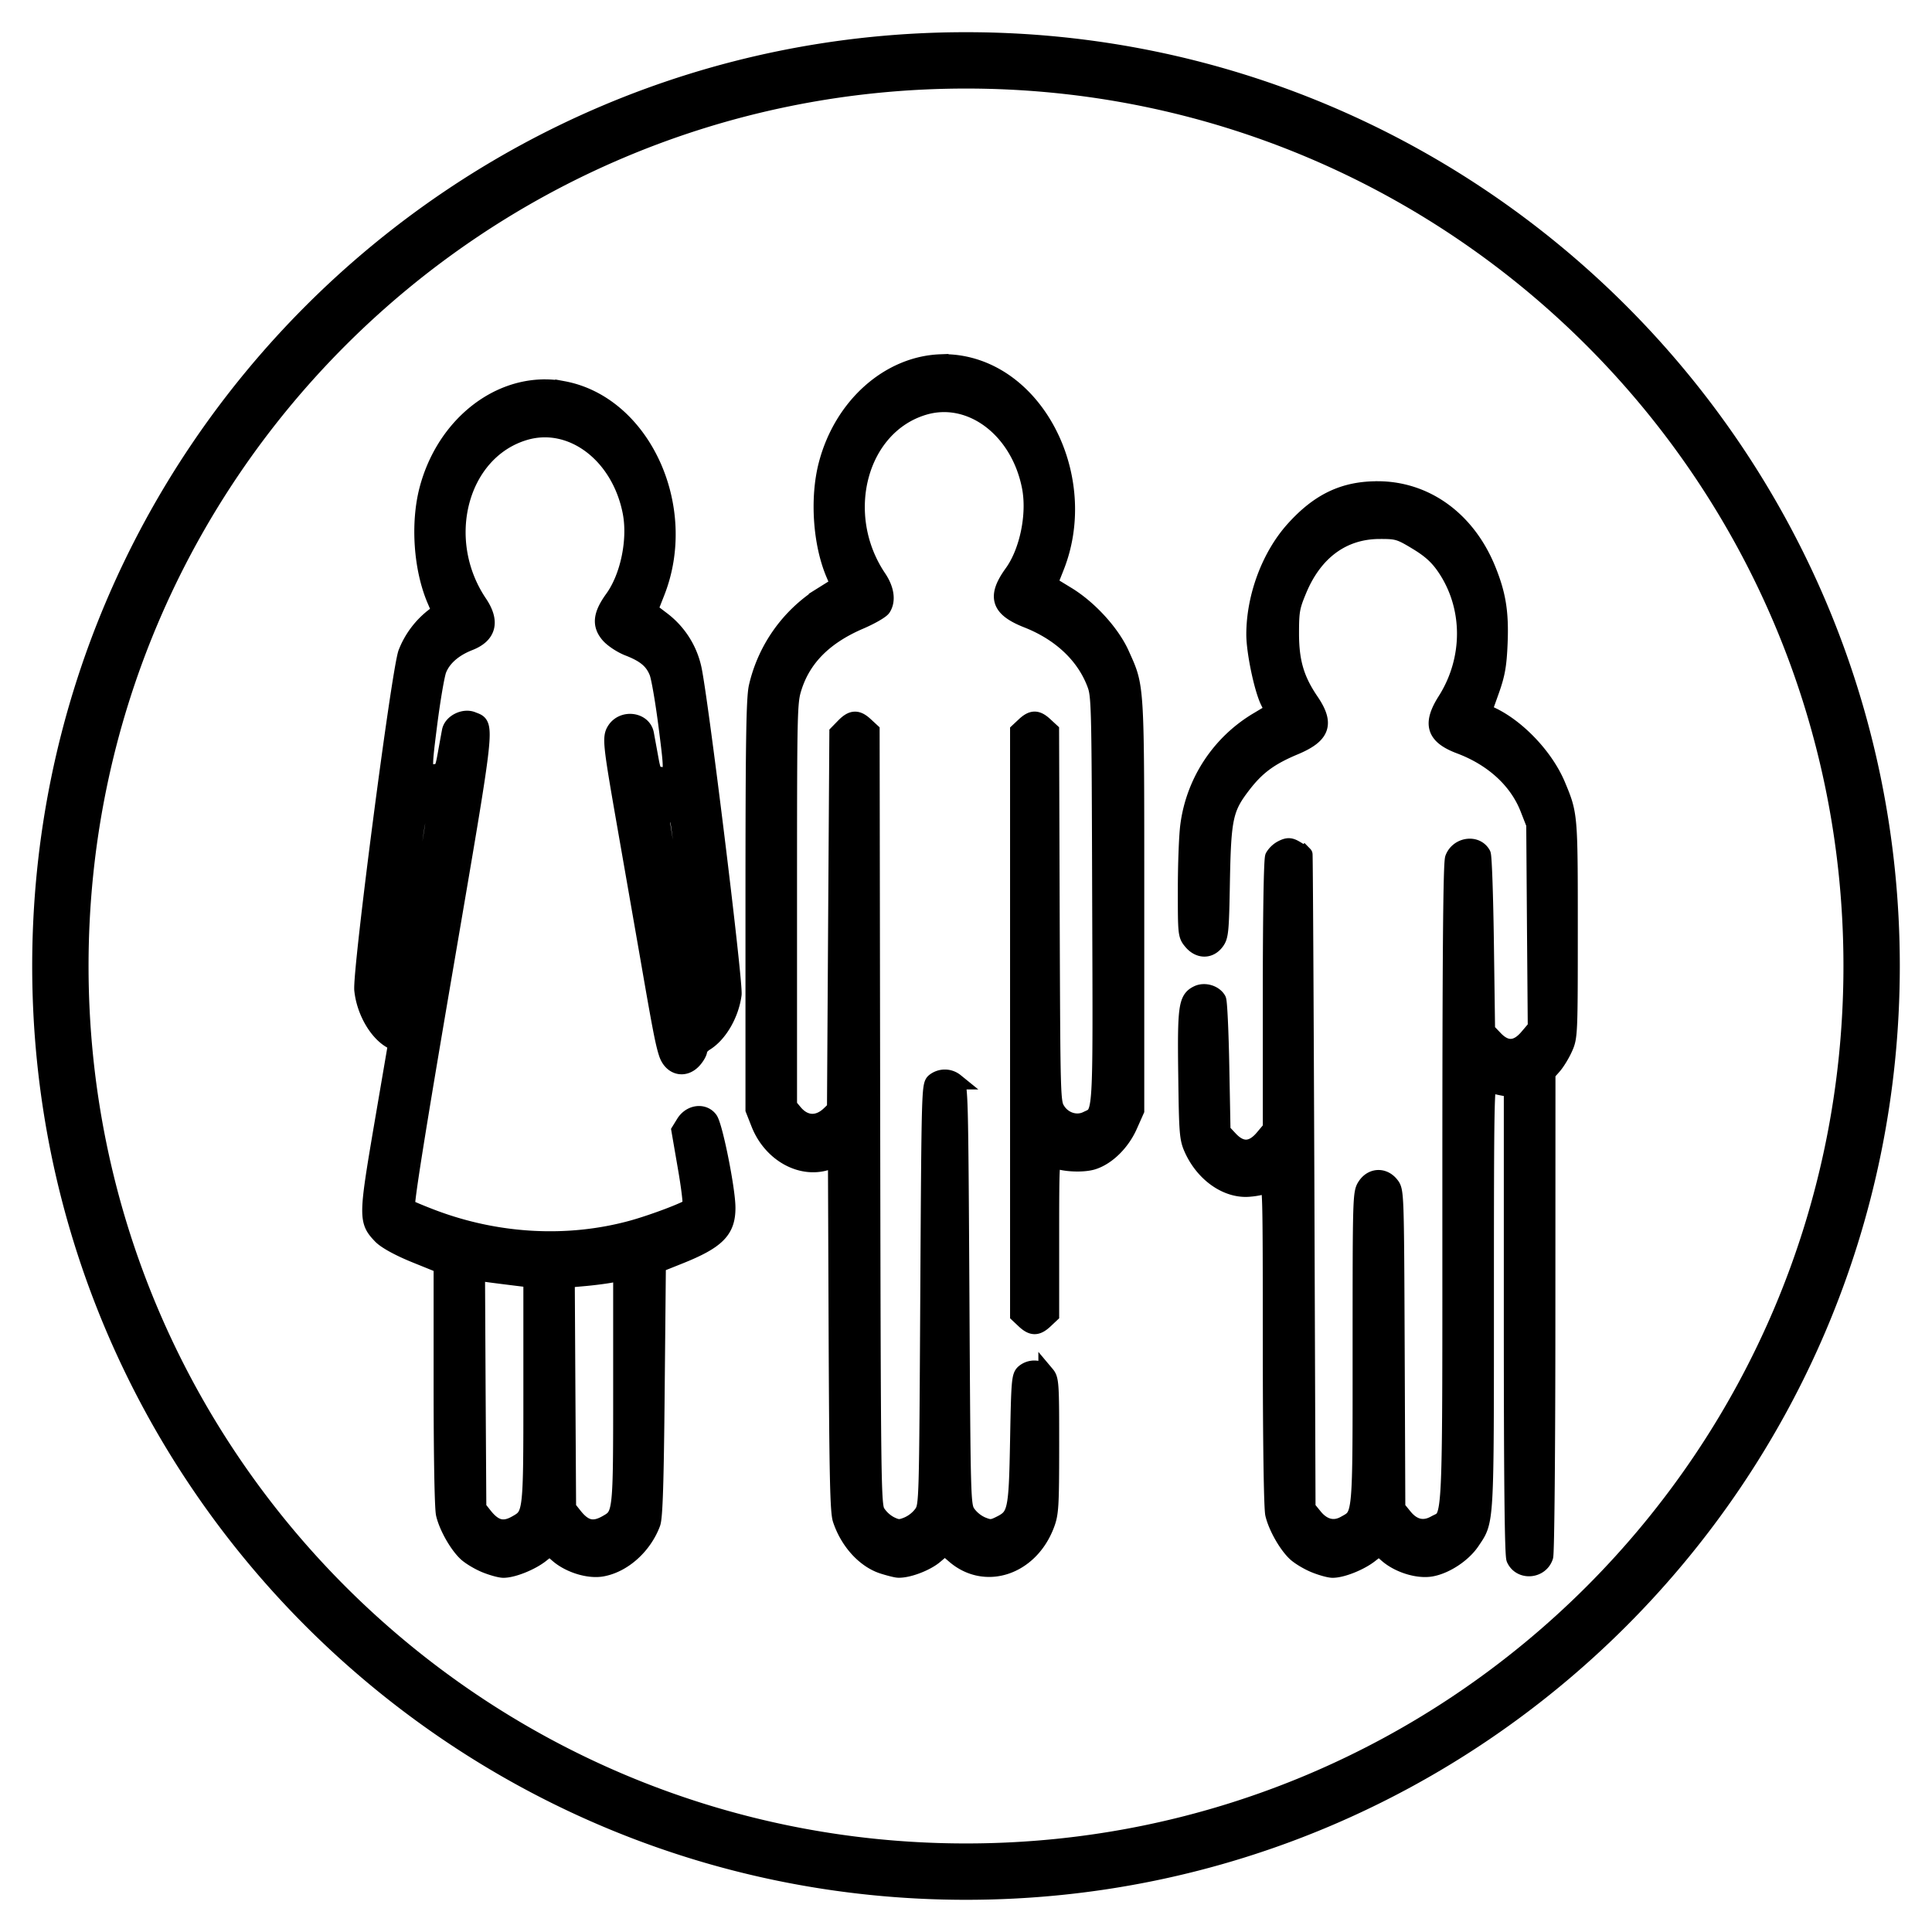 <?xml version="1.0" encoding="UTF-8"?>
<svg xmlns="http://www.w3.org/2000/svg" width="48" height="48">
  <path d="M24 1C11.303 1 1 11.303 1 24s10.303 23 23 23 23-10.303 23-23S36.697 1 24 1zm0 1c12.156 0 22 9.844 22 22s-9.844 22-22 22S2 36.156 2 24 11.844 2 24 2zm-.635 7.002c-1.271.048-2.443 1.064-2.828 2.539-.218.836-.141 1.97.186 2.73l.109.256-.422.264a3.664 3.664 0 0 0-1.607 2.271c-.065.287-.082 1.363-.082 5.432v5.074l.138.35c.293.744 1.04 1.165 1.694.951l.217-.072.017 4.355c.015 3.488.035 4.405.1 4.6.184.556.596 1.007 1.05 1.152.152.048.32.091.375.094.247.012.707-.163.924-.35l.239-.203.238.205c.767.659 1.88.288 2.281-.76.11-.286.12-.454.121-1.964.001-1.56-.006-1.658-.117-1.79a.404.404 0 0 0-.56-.04c-.106.09-.116.217-.143 1.69-.033 1.784-.056 1.882-.461 2.083-.187.093-.244.095-.443.012a.888.888 0 0 1-.354-.291c-.121-.194-.123-.257-.152-5.41-.029-5.06-.032-5.217-.143-5.313a.425.425 0 0 0-.535 0c-.11.096-.114.253-.143 5.313-.029 5.153-.03 5.216-.152 5.41a.888.888 0 0 1-.353.29c-.2.084-.257.082-.444-.01a.878.878 0 0 1-.324-.302c-.102-.185-.108-.63-.123-9.802l-.014-9.608-.154-.142c-.2-.187-.33-.182-.531.023l-.164.168-.03 4.67-.029 4.668-.14.135c-.283.27-.614.255-.864-.041l-.14-.168v-5.006c0-4.863.003-5.016.119-5.383.232-.734.77-1.272 1.648-1.648.27-.116.524-.262.565-.325.123-.19.082-.47-.11-.755-1.06-1.574-.484-3.752 1.121-4.239 1.16-.352 2.362.547 2.643 1.977.135.686-.054 1.612-.438 2.142-.429.594-.334.89.373 1.168.812.32 1.403.873 1.672 1.563.122.311.125.399.14 5.383.019 5.566.036 5.279-.339 5.463-.252.123-.57.023-.728-.23-.122-.195-.123-.251-.14-4.811l-.015-4.614-.154-.142c-.194-.18-.315-.18-.51.002l-.154.144v14.506l.154.145c.195.181.317.181.512 0l.154-.145v-1.947c0-1.828.007-1.946.104-1.9.208.096.697.117.937.04.36-.115.72-.471.908-.9l.165-.371v-5.09c0-5.598.011-5.397-.368-6.244-.235-.526-.792-1.14-1.345-1.477l-.442-.27.168-.425c.83-2.099-.36-4.673-2.328-5.039a2.485 2.485 0 0 0-.549-.041zm-9.92.625c-1.271.048-2.443 1.064-2.828 2.539-.22.845-.141 1.97.194 2.748l.117.275-.139.108a2.13 2.13 0 0 0-.697.922c-.169.464-1.139 7.92-1.09 8.379.053.505.34 1.022.685 1.236l.155.094-.348 2.037c-.387 2.274-.388 2.37-.031 2.742.117.122.446.303.85.467l.66.267v2.963c0 1.769.023 3.065.058 3.215.075.318.33.768.553.975.095.087.307.214.47.281.164.067.366.124.45.125.232.003.685-.177.934-.371l.22-.174.197.172c.286.25.768.4 1.1.342.53-.093 1.04-.55 1.254-1.121.056-.15.084-1 .105-3.315l.03-3.113.513-.205c.963-.383 1.219-.64 1.215-1.215-.002-.457-.318-2.033-.44-2.191-.156-.206-.478-.161-.634.087l-.117.19.158.916c.088.504.14.94.113.969-.073.082-.923.404-1.449.549-1.603.44-3.37.34-4.988-.28-.295-.113-.565-.227-.6-.256-.044-.036.249-1.87.934-5.879 1.083-6.338 1.054-6.072.69-6.222-.213-.088-.518.064-.56.28a69.4 69.4 0 0 0-.105.577c-.068.38-.09.42-.24.44-.327.044-.327.047-.172-1.18.08-.624.184-1.237.233-1.36.114-.289.383-.525.767-.675.473-.185.557-.522.244-.986-1.06-1.574-.484-3.75 1.121-4.237 1.16-.352 2.36.547 2.641 1.977.135.689-.054 1.61-.441 2.146-.293.405-.322.655-.108.908.093.11.313.256.49.325.414.16.609.324.721.607.05.125.155.739.234 1.363.156 1.228.156 1.227-.171 1.182-.151-.02-.172-.059-.24-.44l-.106-.578c-.066-.342-.57-.406-.768-.097-.118.184-.102.34.242 2.308l.583 3.336c.303 1.752.375 2.123.459 2.385.11.35.439.435.671.176.075-.083.137-.193.137-.242 0-.05.071-.135.16-.19.34-.21.628-.707.694-1.199.04-.3-.851-7.527-1.002-8.13a2.08 2.08 0 0 0-.762-1.177l-.318-.242.173-.44c.835-2.112-.348-4.685-2.322-5.052a2.485 2.485 0 0 0-.549-.041zm20.795 2.53c-.84-.006-1.468.29-2.097.988-.596.66-.977 1.673-.979 2.613-.001.432.193 1.358.35 1.674l.115.232-.363.217a3.58 3.58 0 0 0-1.743 2.633c-.033.248-.06.96-.06 1.584 0 1.11.001 1.135.142 1.302.184.217.44.223.604.014.114-.145.126-.255.148-1.512.03-1.593.079-1.82.528-2.402.347-.45.668-.686 1.273-.94.696-.29.798-.574.408-1.146-.361-.531-.49-.967-.492-1.664 0-.57.017-.67.192-1.09.393-.946 1.093-1.461 1.992-1.469.45-.003.514.014.937.27.333.201.52.37.7.633.664.97.672 2.277.02 3.306-.376.592-.28.892.356 1.131.814.306 1.42.86 1.692 1.55l.156.398.018 2.521.02 2.523-.204.24c-.267.317-.54.33-.816.038l-.192-.201-.029-2.145c-.016-1.179-.05-2.184-.078-2.234-.157-.288-.611-.226-.736.1-.048.124-.067 2.354-.067 8.095 0 8.77.026 8.205-.385 8.436-.28.157-.543.097-.763-.176l-.172-.211-.016-3.938c-.016-3.92-.017-3.939-.142-4.097-.18-.226-.47-.213-.63.025-.119.18-.122.242-.122 4.037 0 4.292.015 4.137-.399 4.37-.265.148-.534.081-.75-.186l-.172-.211-.029-8.111c-.017-4.461-.037-8.119-.045-8.127a2.575 2.575 0 0 0-.195-.127c-.151-.093-.213-.098-.356-.028a.55.55 0 0 0-.228.211c-.034.075-.057 1.45-.057 3.438v3.312l-.199.237c-.264.312-.538.325-.813.035l-.19-.203-.03-1.588c-.016-.873-.051-1.628-.078-1.678-.089-.162-.34-.236-.514-.15-.272.133-.3.33-.277 2.025.018 1.435.028 1.575.146 1.836.289.64.885 1.046 1.442.984a1.79 1.79 0 0 0 .412-.084c.097-.048.1.166.101 3.936 0 2.453.025 4.082.06 4.236.075.318.33.768.553.975.095.087.306.214.47.281.163.067.365.124.448.125.233.003.686-.177.934-.371l.223-.174.197.172c.286.25.766.4 1.098.342.364-.064.8-.353 1.011-.67.358-.535.348-.345.348-6.125 0-4.795.01-5.277.094-5.238.051.023.196.062.322.085l.23.043v5.766c0 3.93.02 5.808.063 5.902.15.334.65.296.764-.058.03-.097.054-2.675.054-6.088l.002-5.922.149-.168c.082-.092.207-.295.277-.451.126-.278.129-.342.129-2.961 0-2.848 0-2.845-.303-3.572-.287-.69-.957-1.41-1.615-1.733l-.217-.105.182-.51c.147-.414.186-.633.209-1.178.032-.77-.04-1.217-.295-1.843-.503-1.233-1.528-1.98-2.72-1.987zm-23.644 8.009c.12 0 .2.034.2.086.001.048-.16 1.041-.355 2.207-.195 1.166-.377 2.183-.404 2.26-.046.13-.053.128-.123-.051-.064-.162-.043-.442.143-1.912.358-2.837.306-2.59.539-2.59zm6.033.068c.178 0 .203.025.234.227.08.524.508 3.948.508 4.066 0 .071-.038.19-.084.264-.08.13-.085.13-.119-.039-.078-.387-.736-4.344-.736-4.428 0-.056.073-.09.197-.09zm-1.195 11.381v2.864c0 3.169.001 3.156-.373 3.367-.324.182-.547.127-.801-.198l-.147-.185-.017-2.836-.016-2.834.455-.041c.251-.023.557-.064.678-.09l.22-.047zm-3.584.002.308.043c.17.023.476.061.678.086l.367.045v2.777c0 3.083.001 3.066-.389 3.286-.308.173-.534.114-.785-.206l-.146-.185-.018-2.924-.015-2.922z" style="fill:#000;stroke-width:.4;stroke:#000;stroke-opacity:1;stroke-miterlimit:4;stroke-dasharray:none"></path>
</svg>
